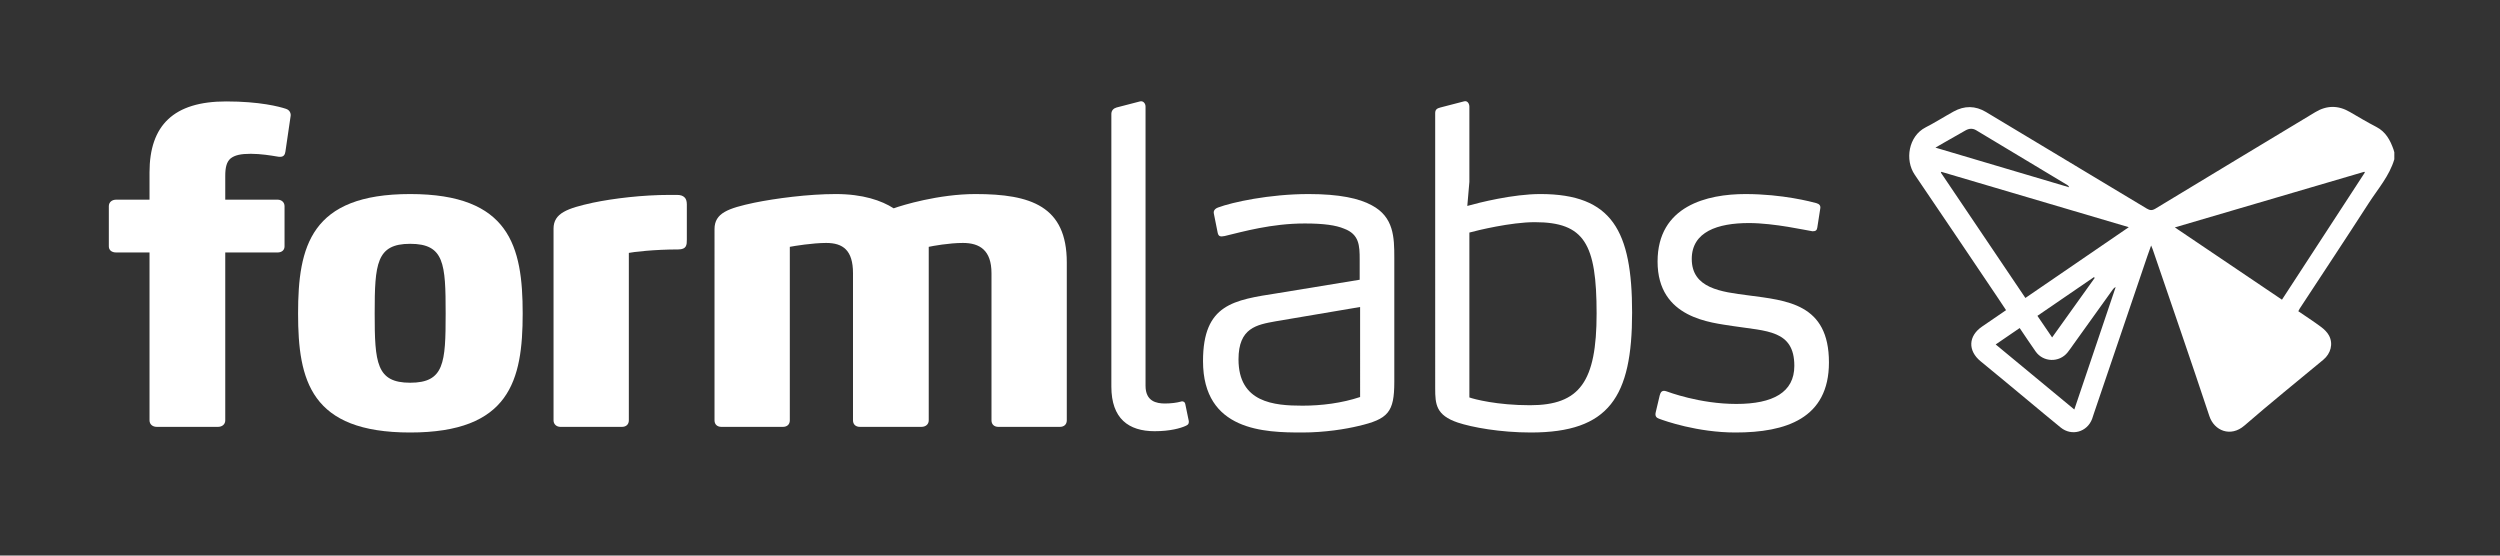 <?xml version="1.0" encoding="utf-8"?>
<!-- Generator: Adobe Illustrator 17.1.0, SVG Export Plug-In . SVG Version: 6.00 Build 0)  -->
<!DOCTYPE svg PUBLIC "-//W3C//DTD SVG 1.1//EN" "http://www.w3.org/Graphics/SVG/1.1/DTD/svg11.dtd">
<svg version="1.1" id="Layer_1" xmlns="http://www.w3.org/2000/svg" xmlns:xlink="http://www.w3.org/1999/xlink" x="0px" y="0px"
	 viewBox="0 0 792 176" enable-background="new 0 0 792 176" xml:space="preserve">
<rect x="0" y="0" width="792" height="176" fill="#333333" stroke="none"/>
<g>
	<g>
		<path fill="#FFFFFF" d="M90.418,48.038c-0.137,0.959-0.548,1.644-1.646,1.644c-0.274,0-0.548,0-1.234-0.137
			c-1.645-0.274-4.936-0.822-8.089-0.822c-3.153,0-5.073,0.411-6.443,1.508c-1.234,1.097-1.646,2.879-1.646,5.483v7.541H87.95
			c1.234,0,2.193,0.822,2.193,2.057v12.75c0,1.234-0.959,1.92-2.193,1.92H71.36v53.194c0,1.234-0.959,2.057-2.331,2.057H49.699
			c-1.371,0-2.331-0.822-2.331-2.057V79.982H36.811c-1.371,0-2.331-0.686-2.331-1.92v-12.75c0-1.234,0.96-2.057,2.331-2.057h10.557
			v-8.638c0-14.943,7.677-22.484,24.267-22.484c10.694,0,16.863,1.646,18.92,2.331c1.371,0.411,1.645,1.646,1.508,2.331
			L90.418,48.038z"/>
		<path fill="#FFFFFF" d="M129.94,137.016c-31.533,0-35.509-16.452-35.509-37.702c0-21.251,3.976-37.84,35.509-37.84
			c31.533,0,35.646,16.589,35.646,37.84C165.587,120.563,161.474,137.016,129.94,137.016z M129.94,77.24
			c-10.693,0-11.242,6.307-11.242,22.073c0,15.629,0.549,21.936,11.242,21.936c10.831,0,11.243-6.307,11.243-21.936
			C141.183,83.547,140.771,77.24,129.94,77.24z"/>
		<path fill="#FFFFFF" d="M214.845,79.022c-7.677,0-14.396,0.822-15.629,1.097v53.058c0,1.234-0.822,2.057-2.193,2.057h-19.468
			c-1.234,0-2.194-0.822-2.194-2.057V72.441c0-4.936,4.387-6.443,12.477-8.226c6.581-1.371,15.766-2.468,24.267-2.468h2.331
			c1.234,0,1.919,0.273,2.468,0.822c0.412,0.411,0.686,1.097,0.686,2.193v11.105C217.587,77.515,217.587,79.022,214.845,79.022z"/>
		<path fill="#FFFFFF" d="M335.766,135.233h-19.468c-1.371,0-2.194-0.822-2.194-2.057V86.562c0-7.266-3.702-9.597-9.048-9.597
			c-4.387,0-9.597,0.96-10.831,1.233v54.978c0,1.234-0.959,2.057-2.331,2.057h-19.468c-1.371,0-2.194-0.822-2.194-2.057V86.562
			c0-7.266-3.153-9.597-8.5-9.597c-4.25,0-10.146,0.96-11.517,1.233v54.978c0,1.234-0.822,2.057-2.193,2.057h-19.468
			c-1.371,0-2.194-0.822-2.194-2.057V72.578c0-5.072,4.251-6.58,12.613-8.362c6.718-1.371,17.138-2.742,25.775-2.742
			c8.637,0,14.533,2.057,18.372,4.524c2.605-0.96,14.258-4.524,25.912-4.524c17.549,0,28.928,3.839,28.928,21.662v50.041
			C337.96,134.411,337.137,135.233,335.766,135.233z"/>
		<path fill="#FFFFFF" d="M376.619,133.588c0,0.96-0.548,1.097-1.097,1.371c-1.508,0.686-4.798,1.646-9.734,1.646
			c-8.226,0-13.71-3.976-13.71-14.121V36.11c0-1.098,0.686-1.782,1.645-2.057l7.403-1.92c0.96-0.274,1.782,0.549,1.782,1.646v88.43
			c0,4.936,3.428,5.621,6.169,5.621c1.919,0,3.839-0.274,4.799-0.549l0.548-0.137c0.411,0,0.96,0.137,1.097,0.96l0.96,4.661
			C376.619,133.314,376.619,133.451,376.619,133.588z"/>
		<path fill="#FFFFFF" d="M430.334,134.959c-3.976,0.96-10.557,2.057-17.822,2.057c-11.791,0-31.396-0.411-31.396-22.621
			c0-18.098,9.734-19.331,23.719-21.525l25.912-4.25v-6.443c0-4.388-0.138-7.952-4.936-9.734c-2.605-1.097-6.443-1.646-12.476-1.646
			c-10.557,0-19.606,2.605-25.364,3.977c-1.371,0.274-1.919,0.137-2.193-0.96l-1.234-6.17c-0.274-1.233,0.959-1.782,1.371-1.919
			c4.387-1.646,16.178-4.25,28.653-4.25c9.734,0,16.041,1.371,20.017,3.565c6.992,3.702,7.13,10.146,7.13,16.589v39.348
			C441.714,130.572,439.794,132.766,430.334,134.959z M430.883,97.257l-26.734,4.525c-6.032,1.097-11.791,2.057-11.791,12.064
			c0,13.71,11.242,14.67,20.291,14.67c6.032,0,12.477-0.822,18.234-2.742V97.257z"/>
		<path fill="#FFFFFF" d="M464.842,65.241c3.686-1.046,14.478-3.768,23.141-3.768c22.759,0,29.066,11.653,29.066,37.566
			c0,26.734-7.267,37.976-32.081,37.976c-9.734,0-18.646-1.645-23.17-3.153c-6.855-2.331-7.13-5.758-7.13-10.831V35.836
			c0-1.097,0.549-1.508,1.646-1.782l7.403-1.92c1.234-0.411,1.782,0.823,1.782,1.646v23.855 M486.2,70.385
			c-7.54,0-18.234,2.605-20.702,3.291v52.234c1.508,0.549,8.775,2.468,19.194,2.468c15.767,0,21.113-7.403,21.113-29.064
			C505.806,77.24,501.967,70.385,486.2,70.385z"/>
		<path fill="#FFFFFF" d="M549.8,137.016c-12.065,0-22.484-3.701-24.267-4.387c-0.686-0.274-1.371-0.686-0.96-2.194l1.233-5.21
			c0.275-0.959,0.686-1.782,2.194-1.233c0.411,0.137,10.419,3.976,22.073,3.976c11.653,0,18.371-3.701,18.371-12.064
			c0-11.379-8.774-10.968-19.469-12.613c-6.718-1.097-23.855-2.331-23.855-20.428c0-17.687,15.767-21.388,27.832-21.388
			c11.79,0,20.977,2.468,22.484,2.879c0.96,0.274,1.371,0.822,1.233,1.646l-0.959,6.169c-0.138,0.823-0.549,1.097-1.509,1.097
			c-1.919-0.274-12.064-2.604-20.153-2.604c-9.871,0-18.098,2.742-18.098,11.379c0,9.323,9.323,10.42,17.823,11.517
			c12.339,1.646,25.638,2.605,25.638,21.251C579.413,132.629,565.703,137.016,549.8,137.016z"/>
	</g>
	<g>
		<path fill-rule="evenodd" clip-rule="evenodd" fill="#FFFFFF" d="M758.519,50.46c-1.566,5.291-5.203,9.391-8.106,13.894
			c-7.206,11.18-14.561,22.264-21.854,33.389c-0.153,0.233-0.265,0.494-0.455,0.852c2.424,1.658,4.861,3.232,7.185,4.962
			c0.985,0.734,1.968,1.666,2.536,2.73c1.413,2.651,0.549,5.738-1.806,7.688c-8.358,6.922-16.801,13.748-25,20.855
			c-4.35,3.771-9.548,1.635-11.084-2.995c-5.864-17.674-11.964-35.269-17.979-52.892c-0.101-0.297-0.236-0.583-0.479-1.172
			c-0.455,1.277-0.825,2.278-1.168,3.289c-5.651,16.627-11.3,33.254-16.948,49.882c-0.196,0.58-0.359,1.172-0.573,1.745
			c-1.568,4.197-6.474,5.579-9.952,2.758c-3.435-2.786-6.818-5.637-10.227-8.458c-5.047-4.18-10.072-8.386-15.148-12.53
			c-4.102-3.353-3.931-8.016,0.466-11.009c2.497-1.7,4.986-3.411,7.59-5.192c-0.981-1.478-1.897-2.872-2.829-4.255
			c-8.698-12.896-17.362-25.812-26.115-38.67c-3.146-4.62-2.011-12.186,3.473-14.987c3.021-1.543,5.889-3.38,8.862-5.019
			c3.427-1.89,6.875-1.872,10.255,0.155c16.981,10.186,33.963,20.371,50.923,30.59c0.999,0.603,1.709,0.66,2.752,0.027
			c16.863-10.221,33.755-20.396,50.645-30.572c3.613-2.178,7.25-2.206,10.913-0.076c2.793,1.623,5.571,3.281,8.439,4.765
			c2.974,1.538,4.371,4.167,5.42,7.113c0.107,0.301,0.179,0.612,0.267,0.919C758.519,48.984,758.519,49.723,758.519,50.46z
			 M749.184,54.646c-0.053-0.077-0.106-0.156-0.157-0.234c-19.904,5.846-39.808,11.692-60.03,17.632
			c11.447,7.725,22.64,15.278,33.93,22.896C731.737,81.419,740.459,68.033,749.184,54.646z M674.399,71.97
			c-20.015-5.911-39.706-11.727-59.395-17.542c-0.047,0.082-0.093,0.164-0.14,0.247c8.907,13.209,17.813,26.417,26.78,39.715
			C652.556,86.921,663.343,79.538,674.399,71.97z M657.143,129.732c4.406-13.047,8.752-25.911,13.096-38.774
			c-0.43,0.174-0.682,0.436-0.891,0.727c-4.199,5.854-8.395,11.712-12.592,17.567c-0.572,0.799-1.121,1.615-1.735,2.382
			c-2.646,3.305-7.718,3.166-10.149-0.299c-1.69-2.406-3.31-4.86-5.039-7.409c-2.553,1.746-5.021,3.433-7.601,5.197
			C640.577,116.027,648.773,122.808,657.143,129.732z M613.146,46.768c14.313,4.246,28.338,8.408,42.361,12.568
			c-0.118-0.35-0.303-0.557-0.53-0.693c-9.638-5.799-19.276-11.597-28.926-17.379c-1.108-0.664-2.26-0.585-3.379,0.055
			c-2.273,1.298-4.551,2.588-6.823,3.884C615.04,45.663,614.237,46.135,613.146,46.768z M663.606,88.036
			c-0.081-0.081-0.162-0.162-0.243-0.243c-5.943,4.069-11.886,8.14-17.912,12.266c1.604,2.354,3.098,4.547,4.66,6.84
			C654.716,100.463,659.161,94.249,663.606,88.036z"/>
	</g>
</g>
</svg>
